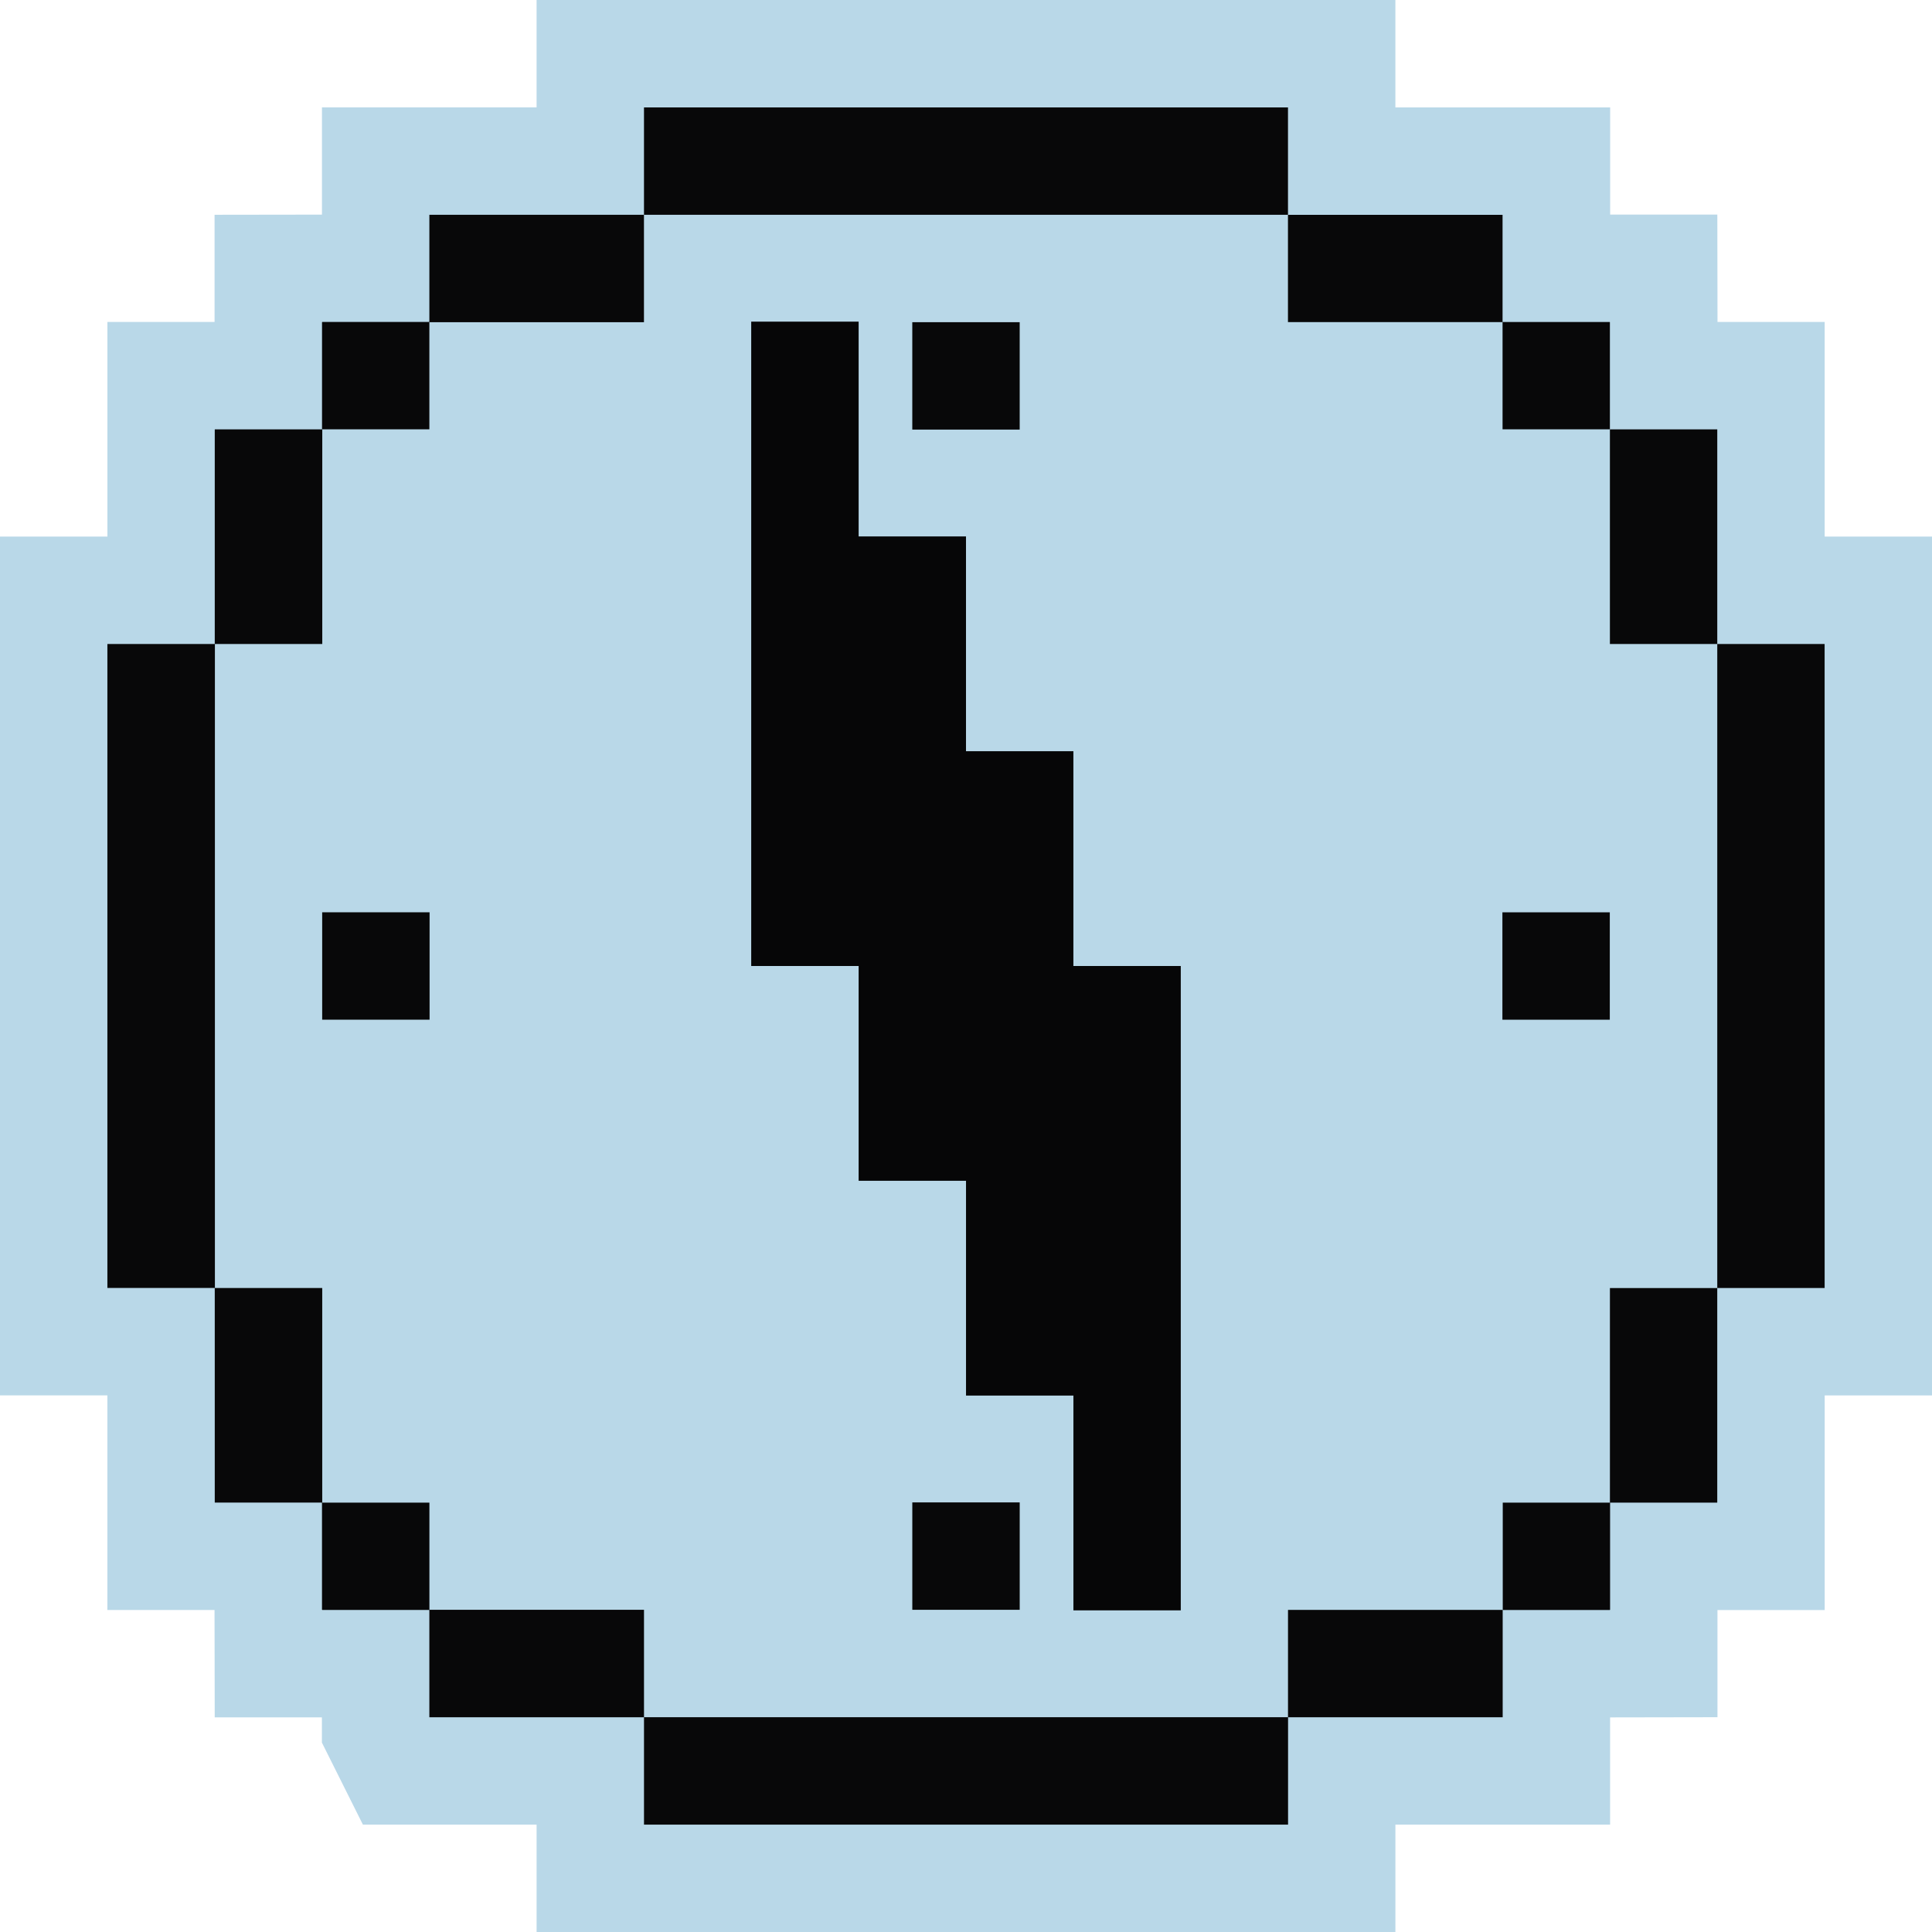 <?xml version="1.0" encoding="UTF-8"?> <svg xmlns="http://www.w3.org/2000/svg" id="kompas" width="153.231" height="153.232" viewBox="0 0 153.231 153.232"><path id="Path_539" data-name="Path 539" d="M42.558,0V8.517H25.535l0,8.505-8.517.012v8.5h-8.5V42.558H0V110.67H8.515l0,17.022h8.5l.015,8.518h8.5v2l3.253,6.507H42.559v8.515l68.113,0v-8.516H127.7l0-8.505,8.515-.015v-8.5h8.505V110.672h8.516l0-68.113h-8.517V25.536l-8.5,0-.014-8.515h-8.5v-8.5H110.671V0Z" transform="translate(0 0)" fill="#b9d8e8"></path><path id="Path_540" data-name="Path 540" d="M59.58,34.028V76.616H68.1V93.651h8.517v17.035h8.518v17.036H93.65V76.616H85.133V59.581H76.615V42.546H68.1V25.51H59.58Z" transform="translate(0 0)" fill="#060607"></path><rect id="Rectangle_1397" data-name="Rectangle 1397" width="8.518" height="8.518" transform="translate(72.357 119.159)" fill="#080809"></rect><rect id="Rectangle_1398" data-name="Rectangle 1398" width="8.518" height="8.518" transform="translate(119.159 72.358)" fill="#080809"></rect><path id="Path_541" data-name="Path 541" d="M102.154,127.694v8.5H93.636v0H51.077v-8.518H34.057v-8.5h-8.5v-17.02h-.013v0h-8.5V59.594h0V51.076h8.516V34.056h-.013v0H17.033V51.076H8.517v8.517h0v42.559h8.516v17.022h8.505v8.5h.015v.015h8.5V136.2H51.077v8.516H59.6v0h42.559V136.2h17.022v-8.5h0v-.016h-17.02Z" transform="translate(0 0)" fill="#080809"></path><path id="Path_542" data-name="Path 542" d="M144.714,51.077H136.2V34.055h-8.5v0h-.015v17.02H136.2V59.6h0v42.558h-8.5v0h-.014v17.02h-8.5v8.5h0v.014h8.5v-.014h.013v-8.5h8.5V102.154h8.517V93.636h0Z" transform="translate(0 0)" fill="#080809"></path><rect id="Rectangle_1399" data-name="Rectangle 1399" width="8.518" height="8.518" transform="translate(72.356 25.554)" fill="#080809"></rect><path id="Path_543" data-name="Path 543" d="M34.054,34.054h0v-8.5h17.02V17.035h51.077v8.5h0v.013h17.02v8.5h8.5v0h.014v-8.5h-.014V25.54h-8.5v-8.5H102.153V8.518H51.076v8.516H34.054v8.5h0v.014h0v-.013h-8.5v.013h-.013v8.5h.013v0h8.5Z" transform="translate(0 0)" fill="#080809"></path><rect id="Rectangle_1400" data-name="Rectangle 1400" width="8.518" height="8.518" transform="translate(25.553 72.356)" fill="#080809"></rect></svg> 